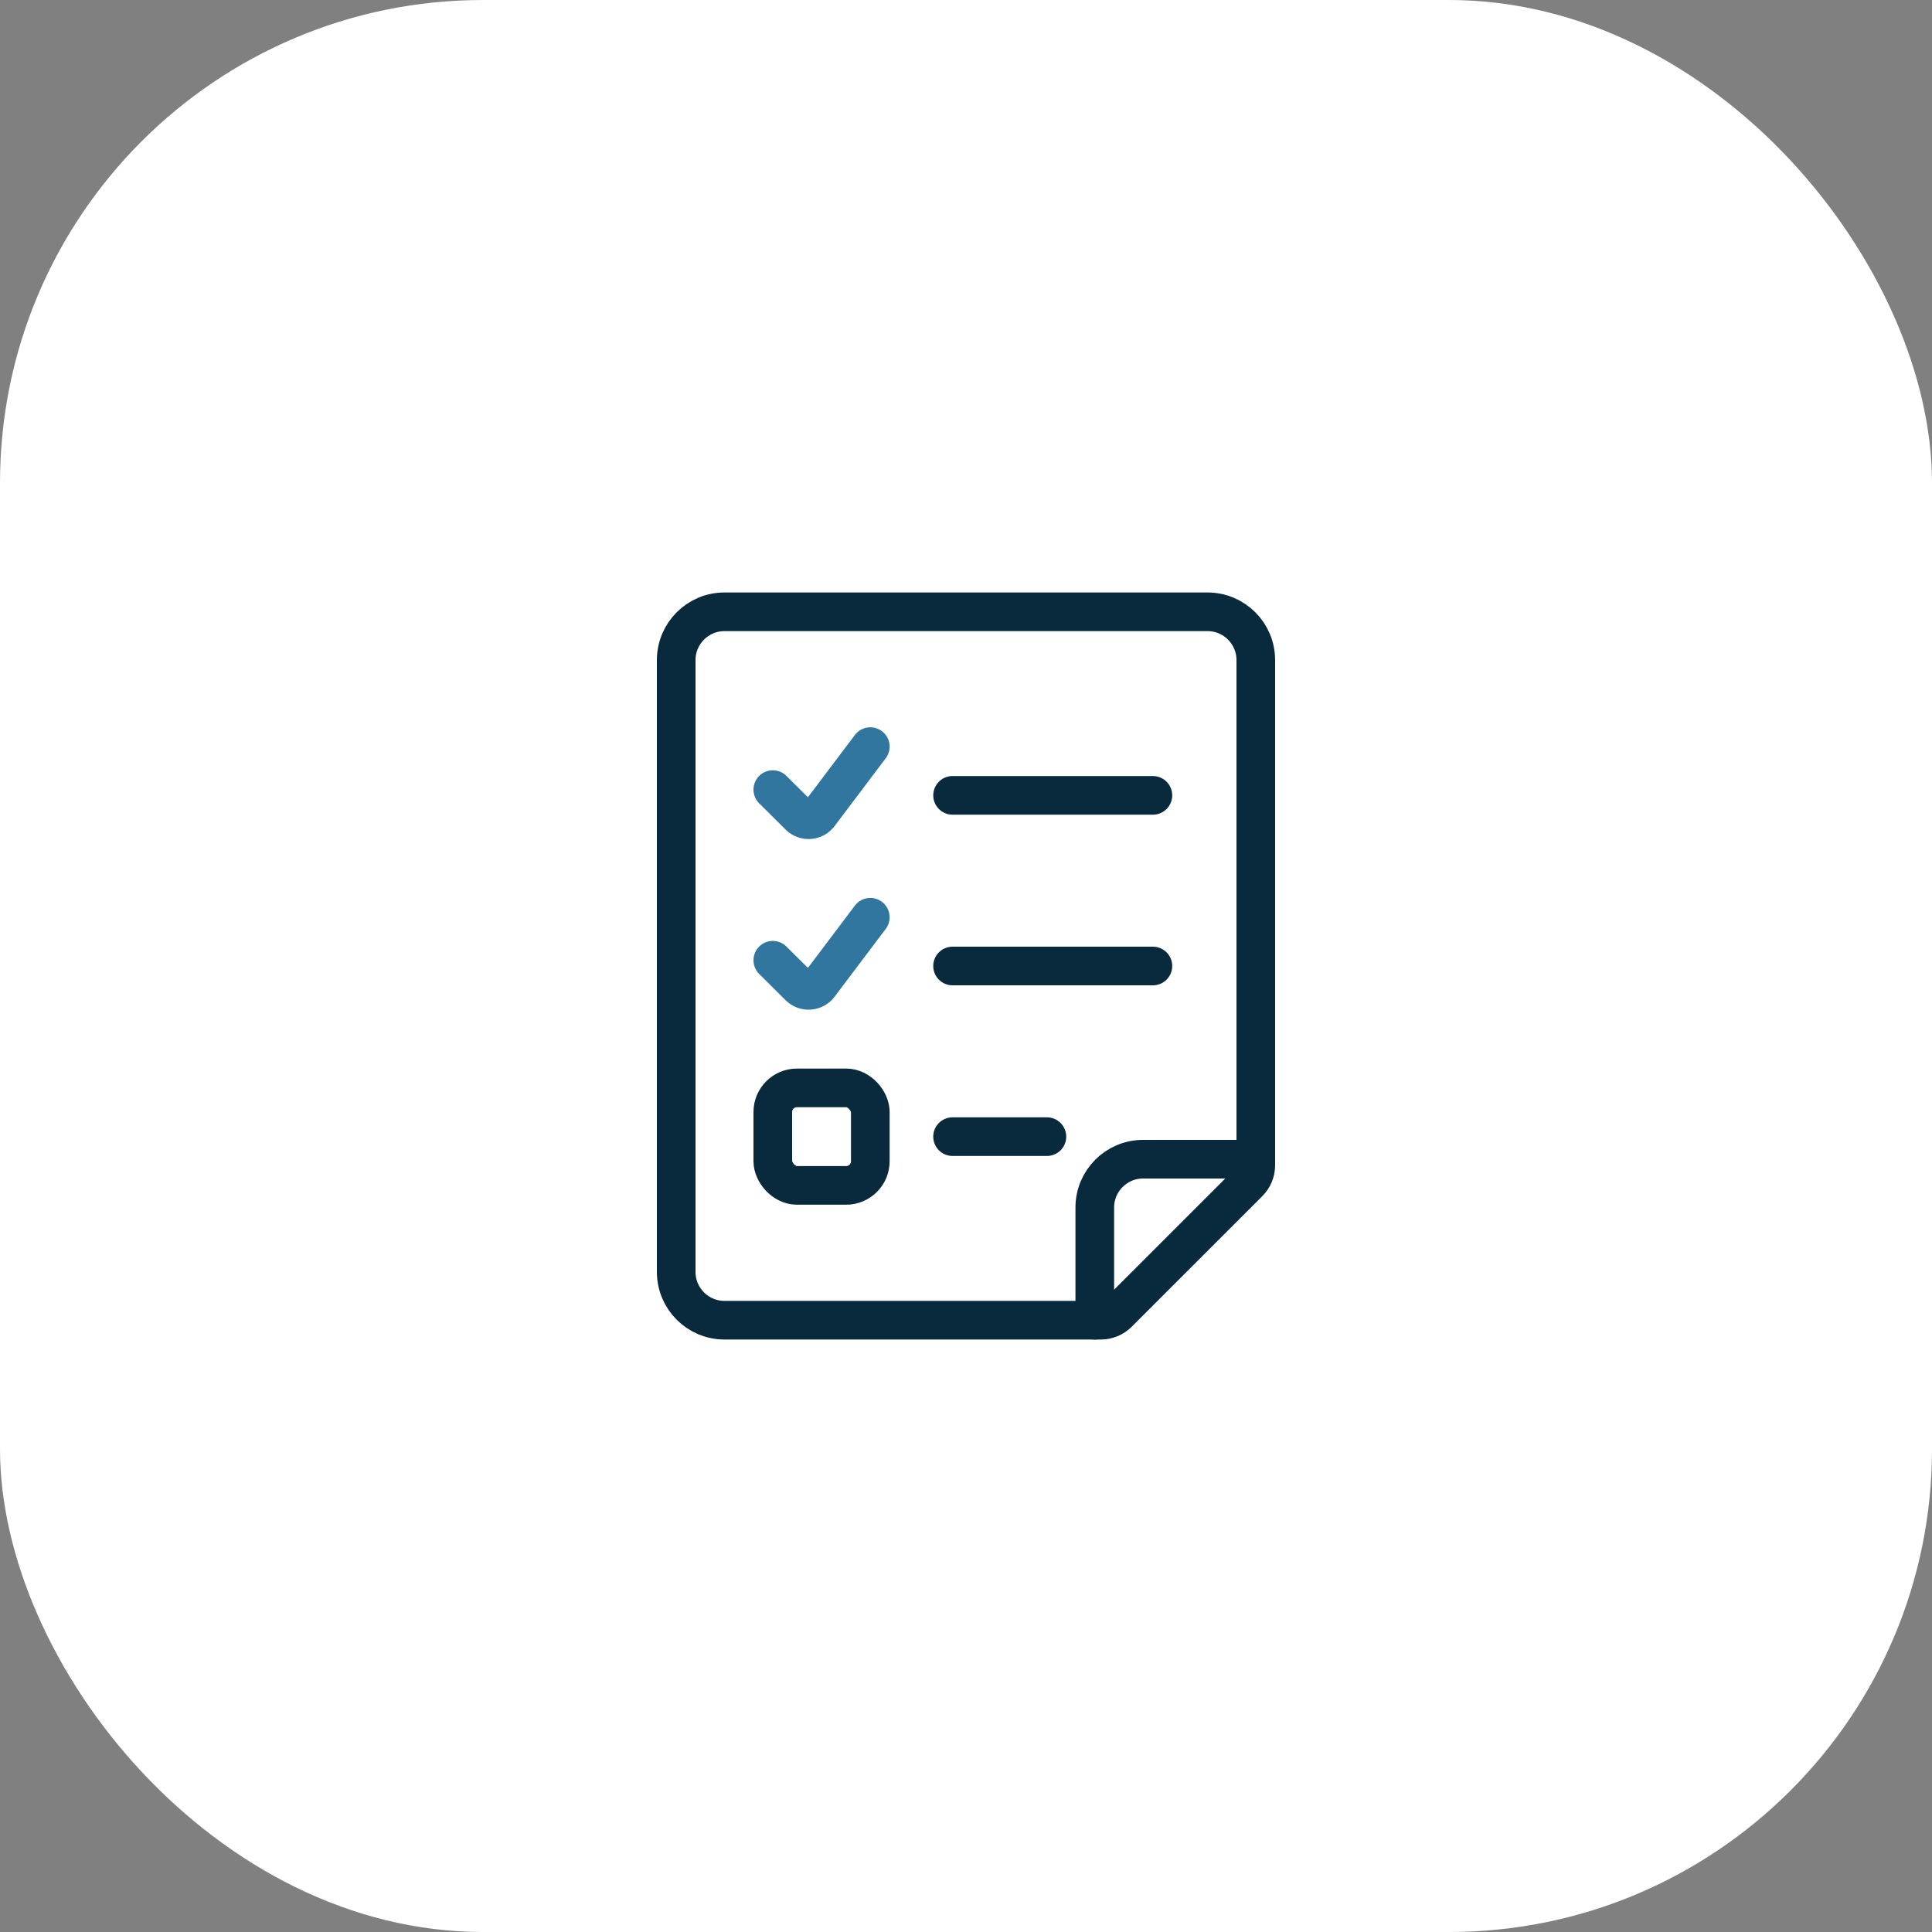 <?xml version="1.0" encoding="UTF-8"?>
<svg xmlns="http://www.w3.org/2000/svg" width="200" height="200" viewBox="0 0 200 200" fill="none">
  <rect x="0" y="0" width="200" height="200" fill="#808080" stroke="none"/>
  <rect width="200" height="200" rx="50" fill="white"></rect>
  <path d="M70 68.333V131.667C70 134.428 72.239 136.667 75 136.667H113.964C114.628 136.667 115.263 136.403 115.732 135.934L129.268 122.399C129.737 121.93 130 121.294 130 120.631V68.333C130 65.572 127.761 63.333 125 63.333H75C72.239 63.333 70 65.572 70 68.333Z" stroke="#092A3C" stroke-width="4" stroke-linecap="round" stroke-linejoin="round"></path>
  <path d="M113.332 136.667V125C113.332 122.239 115.571 120 118.332 120H129.999" stroke="#092A3C" stroke-width="4" stroke-linecap="round" stroke-linejoin="round"></path>
  <path d="M98.609 100H119.348" stroke="#092A3C" stroke-width="4" stroke-linecap="round" stroke-linejoin="round"></path>
  <path d="M98.609 117.665H108.375" stroke="#092A3C" stroke-width="4" stroke-linecap="round" stroke-linejoin="round"></path>
  <path d="M98.609 82.335H119.348" stroke="#092A3C" stroke-width="4" stroke-linecap="round" stroke-linejoin="round"></path>
  <path d="M90.094 94.953L84.796 101.98C84.558 102.295 84.195 102.492 83.799 102.52C83.404 102.548 83.016 102.404 82.736 102.125L80 99.404" stroke="#31769E" stroke-width="4" stroke-linecap="round" stroke-linejoin="round"></path>
  <rect x="80" y="112.617" width="10.094" height="10.094" rx="2.5" stroke="#092A3C" stroke-width="4" stroke-linecap="round" stroke-linejoin="round"></rect>
  <path d="M90.094 77.289L84.796 84.316C84.558 84.631 84.195 84.828 83.799 84.856C83.404 84.884 83.016 84.74 82.736 84.461L80 81.74" stroke="#31769E" stroke-width="4" stroke-linecap="round" stroke-linejoin="round"></path>
</svg>
